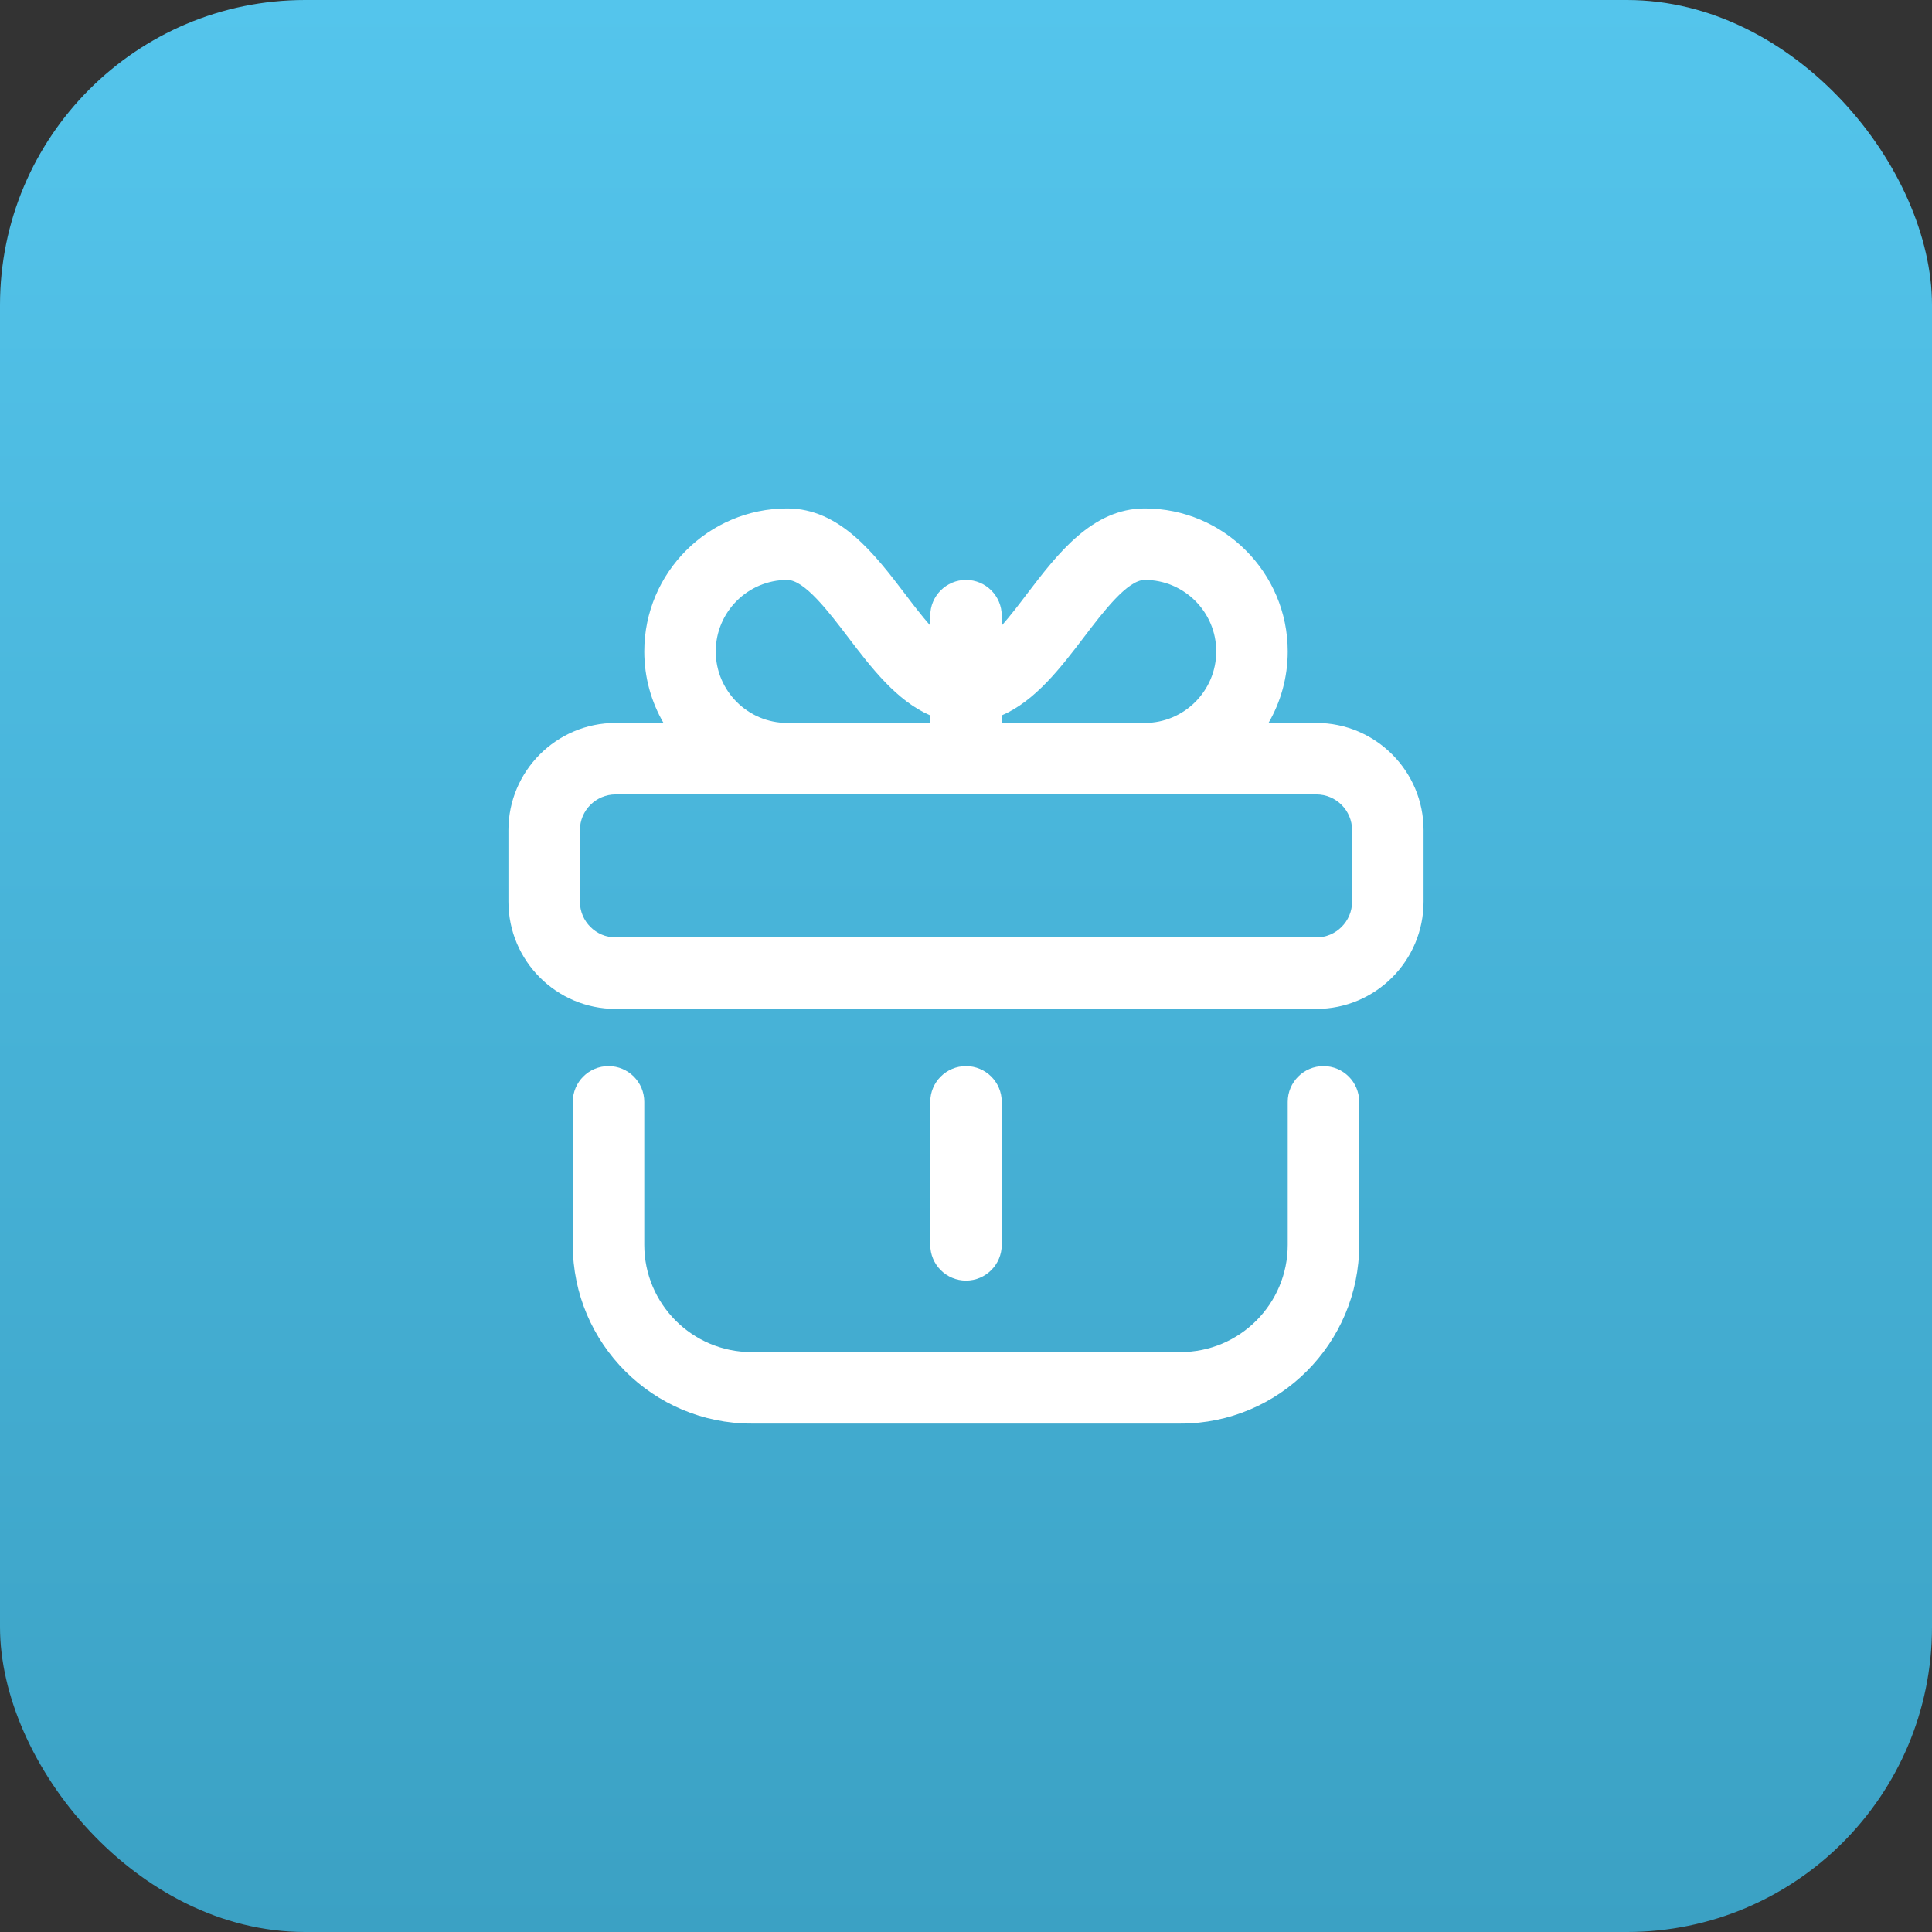 <?xml version="1.0" encoding="UTF-8"?> <svg xmlns="http://www.w3.org/2000/svg" width="38" height="38" viewBox="0 0 38 38" fill="none"><rect x="0" y="0" width="38" height="38" fill="#333333" stroke="none"/><rect width="38" height="38" rx="6" fill="url(#paint0_linear_4996_1089)"></rect><path d="M19.703 24.484V21.672C19.703 21.284 19.388 20.969 19 20.969C18.612 20.969 18.297 21.284 18.297 21.672V24.484C18.297 24.873 18.612 25.188 19 25.188C19.388 25.188 19.703 24.873 19.703 24.484Z" fill="white"></path><path d="M11.969 20.969C11.58 20.969 11.266 21.284 11.266 21.672V24.484C11.266 26.423 12.843 28 14.781 28H23.219C25.157 28 26.734 26.423 26.734 24.484V21.672C26.734 21.284 26.42 20.969 26.031 20.969C25.643 20.969 25.328 21.284 25.328 21.672V24.484C25.328 25.648 24.382 26.594 23.219 26.594H14.781C13.618 26.594 12.672 25.648 12.672 24.484V21.672C12.672 21.284 12.357 20.969 11.969 20.969Z" fill="white"></path><path d="M25.891 14.219H24.95C25.19 13.805 25.328 13.325 25.328 12.812C25.328 11.262 24.066 10 22.516 10C21.481 10 20.8 10.894 20.198 11.683C20.044 11.887 19.873 12.11 19.703 12.304V12.109C19.703 11.721 19.388 11.406 19 11.406C18.612 11.406 18.297 11.721 18.297 12.109V12.304C18.127 12.11 17.956 11.887 17.802 11.683C17.2 10.894 16.519 10 15.484 10C13.934 10 12.672 11.262 12.672 12.812C12.672 13.325 12.81 13.805 13.05 14.219H12.109C10.946 14.219 10 15.165 10 16.328V17.734C10 18.898 10.946 19.844 12.109 19.844H25.891C27.054 19.844 28 18.898 28 17.734V16.328C28 15.165 27.054 14.219 25.891 14.219ZM21.317 12.536C21.7 12.032 22.177 11.406 22.516 11.406C23.291 11.406 23.922 12.037 23.922 12.812C23.922 13.588 23.291 14.219 22.516 14.219H19.703V14.071C20.365 13.785 20.864 13.13 21.317 12.536ZM14.078 12.812C14.078 12.037 14.709 11.406 15.484 11.406C15.823 11.406 16.3 12.032 16.683 12.536C17.136 13.13 17.635 13.785 18.297 14.071V14.219H15.484C14.709 14.219 14.078 13.588 14.078 12.812ZM26.594 17.734C26.594 18.122 26.278 18.438 25.891 18.438H12.109C11.722 18.438 11.406 18.122 11.406 17.734V16.328C11.406 15.94 11.722 15.625 12.109 15.625H25.891C26.278 15.625 26.594 15.94 26.594 16.328V17.734Z" fill="white"></path><defs><linearGradient id="paint0_linear_4996_1089" x1="19" y1="0" x2="19" y2="38" gradientUnits="userSpaceOnUse"><stop stop-color="#54C5EC"></stop><stop offset="1" stop-color="#3BA1C4"></stop></linearGradient></defs></svg> 